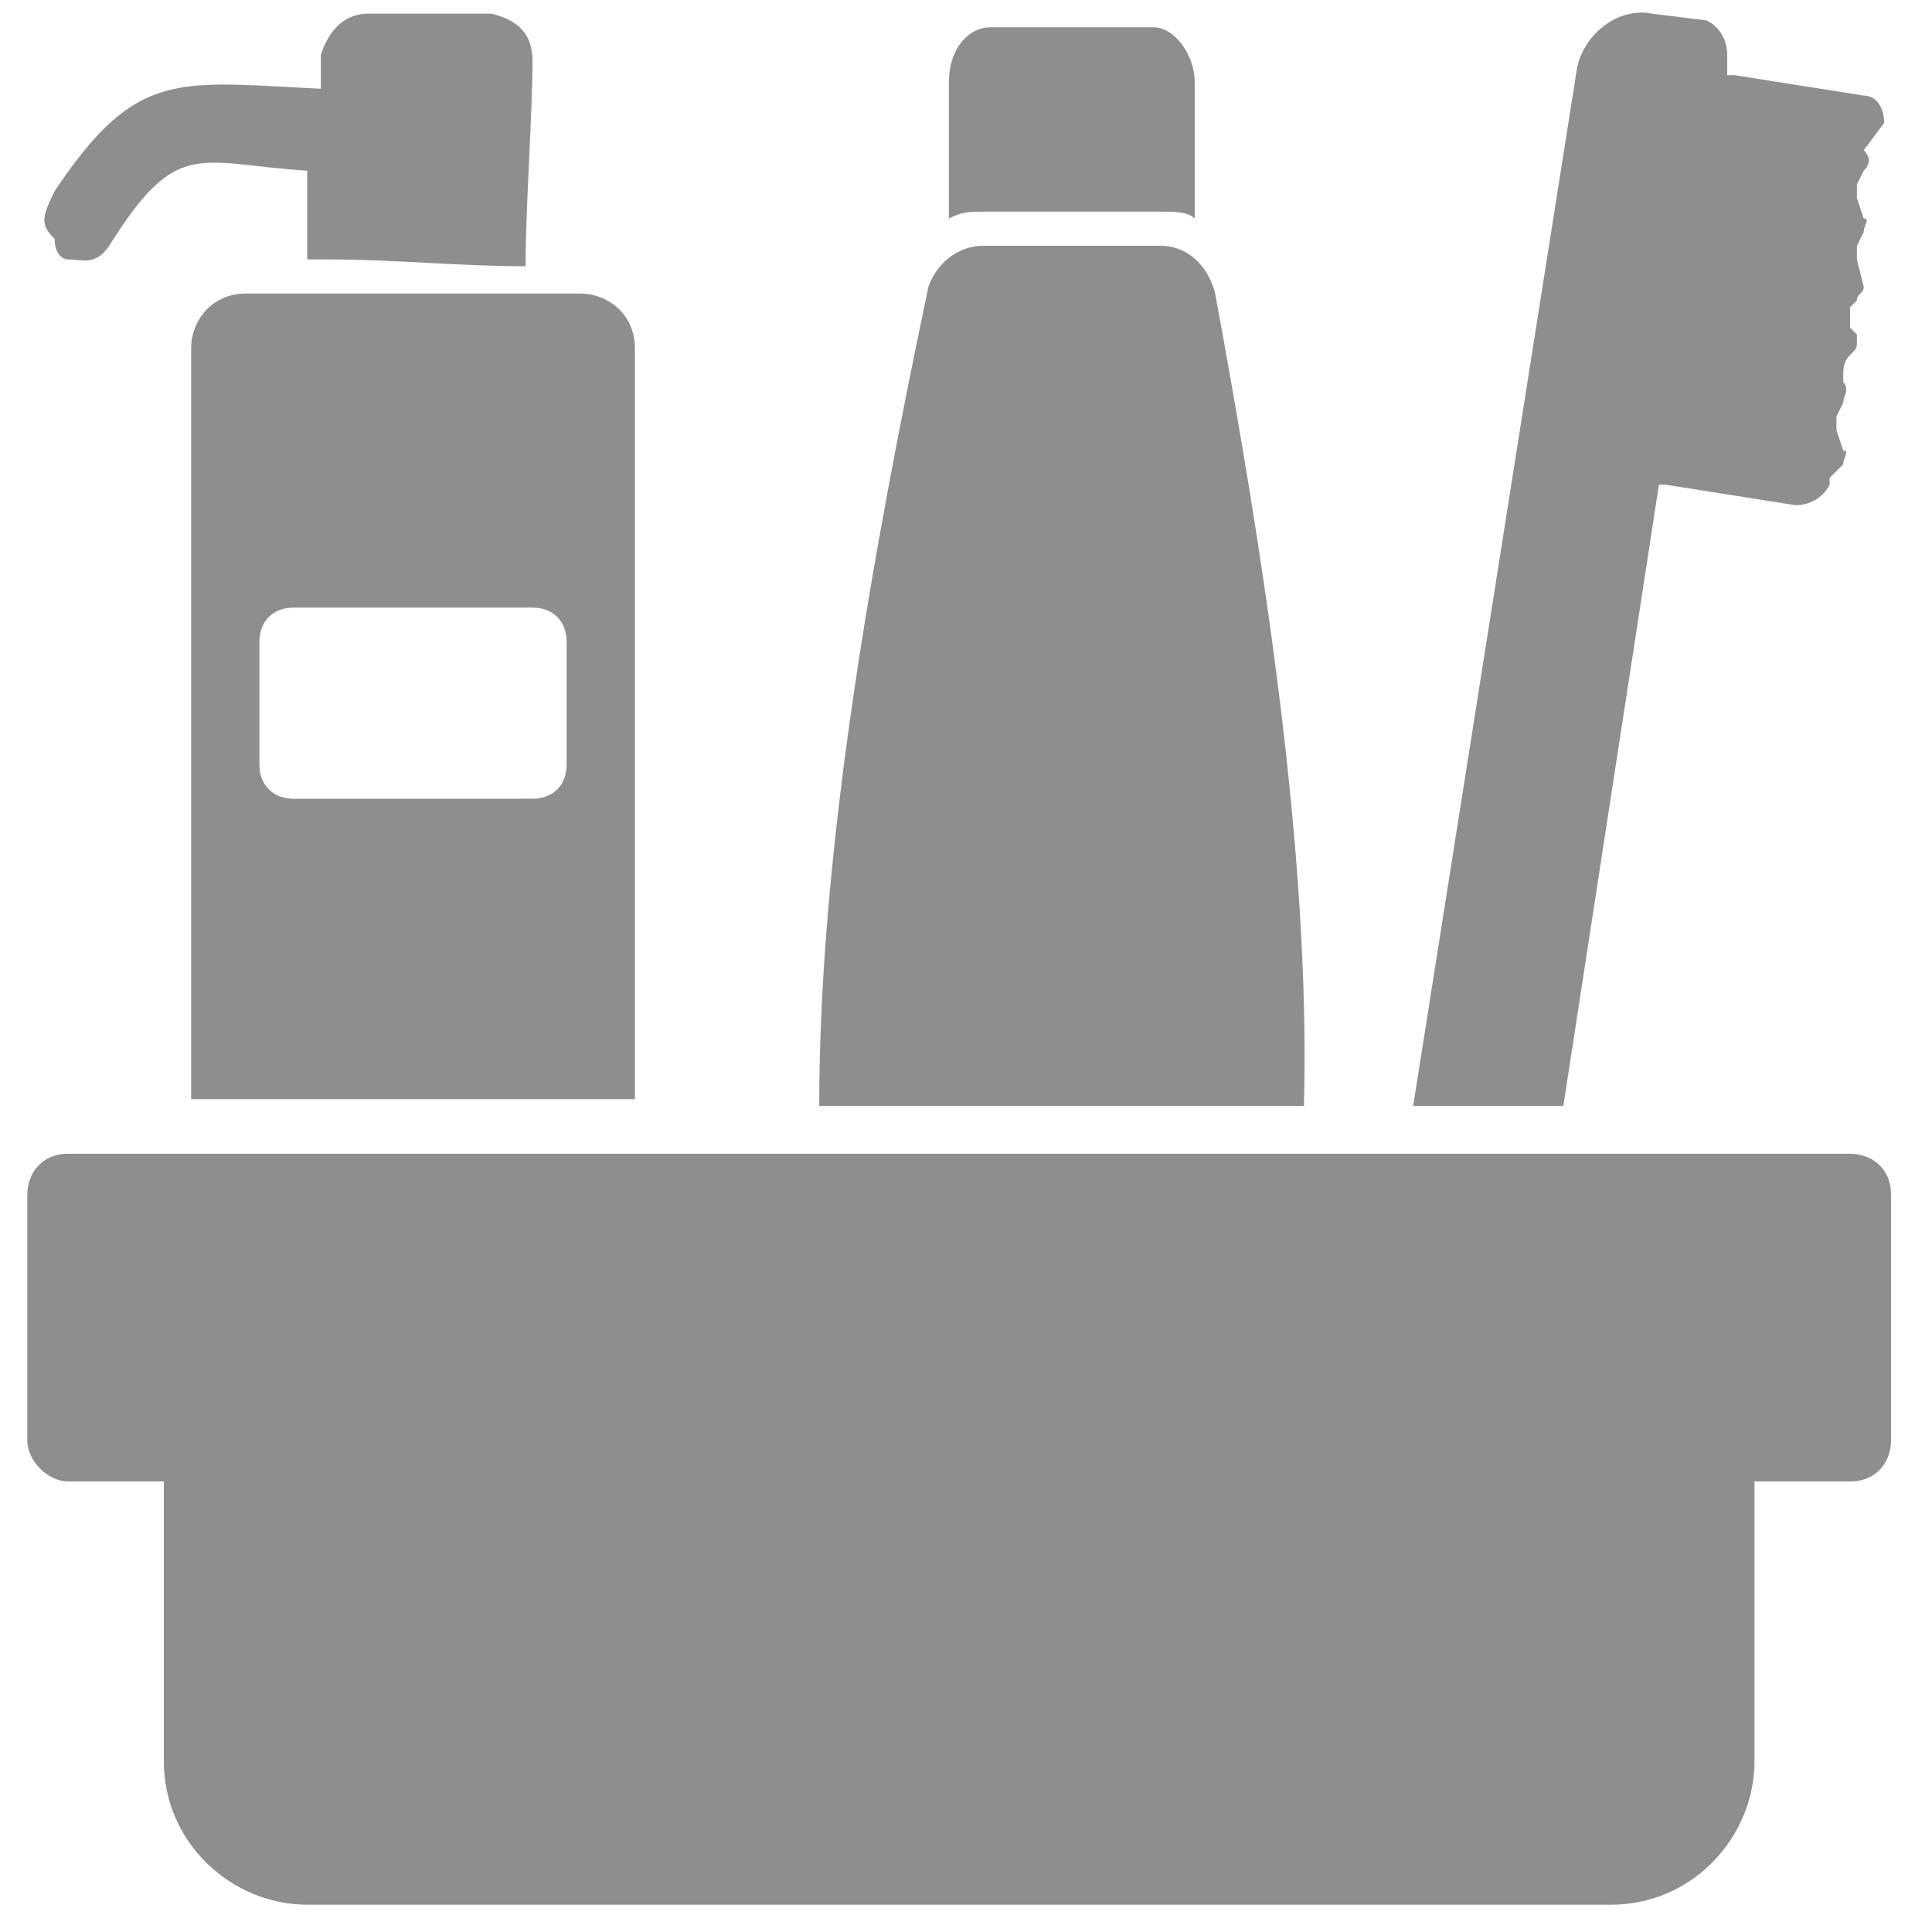 <?xml version="1.0" encoding="utf-8"?>
<!-- Generator: Adobe Illustrator 23.0.4, SVG Export Plug-In . SVG Version: 6.00 Build 0)  -->
<svg version="1.1" xmlns="http://www.w3.org/2000/svg" xmlns:xlink="http://www.w3.org/1999/xlink" x="0px" y="0px"
	 viewBox="0 0 28.3 28.3" style="enable-background:new 0 0 28.3 28.3;" xml:space="preserve">
<style type="text/css">
	.st0{fill:#8E8E8E;}
</style>
<g id="Layer_1">
	<g>
		<path class="st0" d="M14.4,3.1l2.6,0c0.2,0,0.4,0,0.5,0.1l0-2c0-0.4-0.3-0.8-0.6-0.8l-2.4,0c-0.3,0-0.6,0.3-0.6,0.8l0,2
			C14.1,3.1,14.2,3.1,14.4,3.1L14.4,3.1L14.4,3.1z"/>
		<path class="st0" d="M13.6,4.2C12.8,8,12,12.4,12,16.2h7.1c0.1-3.7-0.6-8.1-1.3-11.9c-0.1-0.4-0.4-0.7-0.8-0.7c-0.9,0-1.7,0-2.6,0
			h0C14,3.6,13.7,3.9,13.6,4.2L13.6,4.2z"/>
		<path class="st0" d="M8.3,11.2c0,0.3-0.2,0.5-0.5,0.5H4.3c-0.3,0-0.5-0.2-0.5-0.5V9.4c0-0.3,0.2-0.5,0.5-0.5h3.5
			c0.3,0,0.5,0.2,0.5,0.5V11.2L8.3,11.2z M3.6,4.3c-0.5,0-0.8,0.4-0.8,0.8l0,10.8c0,0.1,0,0.1,0,0.2h6.5c0-0.1,0-0.1,0-0.2l0-10.8
			c0-0.5-0.4-0.8-0.8-0.8L3.6,4.3L3.6,4.3z"/>
		<path class="st0" d="M1,3.8c0.2,0,0.4,0.1,0.6-0.2c1-1.6,1.3-1.2,2.9-1.1c0,0.2,0,1.1,0,1.3c0.1,0,0.2,0,0.3,0
			c1,0,1.9,0.1,2.9,0.1c0,0,0,0,0-0.1c0-0.7,0.1-2.2,0.1-2.9c0-0.4-0.2-0.6-0.6-0.7c-0.5,0-1.3,0-1.8,0c-0.4,0-0.6,0.3-0.7,0.6
			c0,0.1,0,0.3,0,0.5C2.6,1.2,2,1,0.8,2.8c-0.2,0.4-0.2,0.5,0,0.7C0.8,3.7,0.9,3.8,1,3.8L1,3.8z"/>
		<path class="st0" d="M1,21.7h1.4v4.1c0,1.2,1,2.1,2.1,2.1h19.1c1.2,0,2.1-1,2.1-2.1v-4.1l1.4,0c0.4,0,0.6-0.3,0.6-0.6l0-3.6
			c0-0.4-0.3-0.6-0.6-0.6l-1.5,0v0h-3.1h-2.2H2.4v0H1c-0.4,0-0.6,0.3-0.6,0.6v3.6C0.4,21.4,0.7,21.7,1,21.7L1,21.7z"/>
		<path class="st0" d="M27.6,1.8c0-0.2-0.1-0.4-0.3-0.4l-1.9-0.3c0,0-0.1,0-0.1,0l0-0.3c0-0.2-0.1-0.4-0.3-0.5l-0.8-0.1
			c-0.5-0.1-1,0.3-1.1,0.8l-2.4,15.2h2.2l1.4-9.1c0,0,0.1,0,0.1,0l1.9,0.3c0.2,0,0.4-0.1,0.5-0.3c0,0,0-0.1,0-0.1l0.2-0.2
			c0-0.1,0.1-0.2,0-0.2l-0.1-0.3c0-0.1,0-0.2,0-0.2l0.1-0.2c0-0.1,0.1-0.2,0-0.3l0-0.1c0-0.1,0-0.2,0.1-0.3c0.1-0.1,0.1-0.1,0.1-0.2
			c0,0,0-0.1,0-0.1l-0.1-0.1c0-0.1,0-0.2,0-0.3l0.1-0.1c0-0.1,0.1-0.1,0.1-0.2l-0.1-0.4c0-0.1,0-0.2,0-0.2l0.1-0.2
			c0-0.1,0.1-0.2,0-0.2l-0.1-0.3c0-0.1,0-0.2,0-0.2l0.1-0.2c0.1-0.1,0.1-0.2,0-0.3L27.6,1.8C27.6,1.9,27.6,1.9,27.6,1.8L27.6,1.8z"
			/>
	</g>
</g>
<g id="Layer_2">
</g>
<g id="Layer_3">
</g>
</svg>
